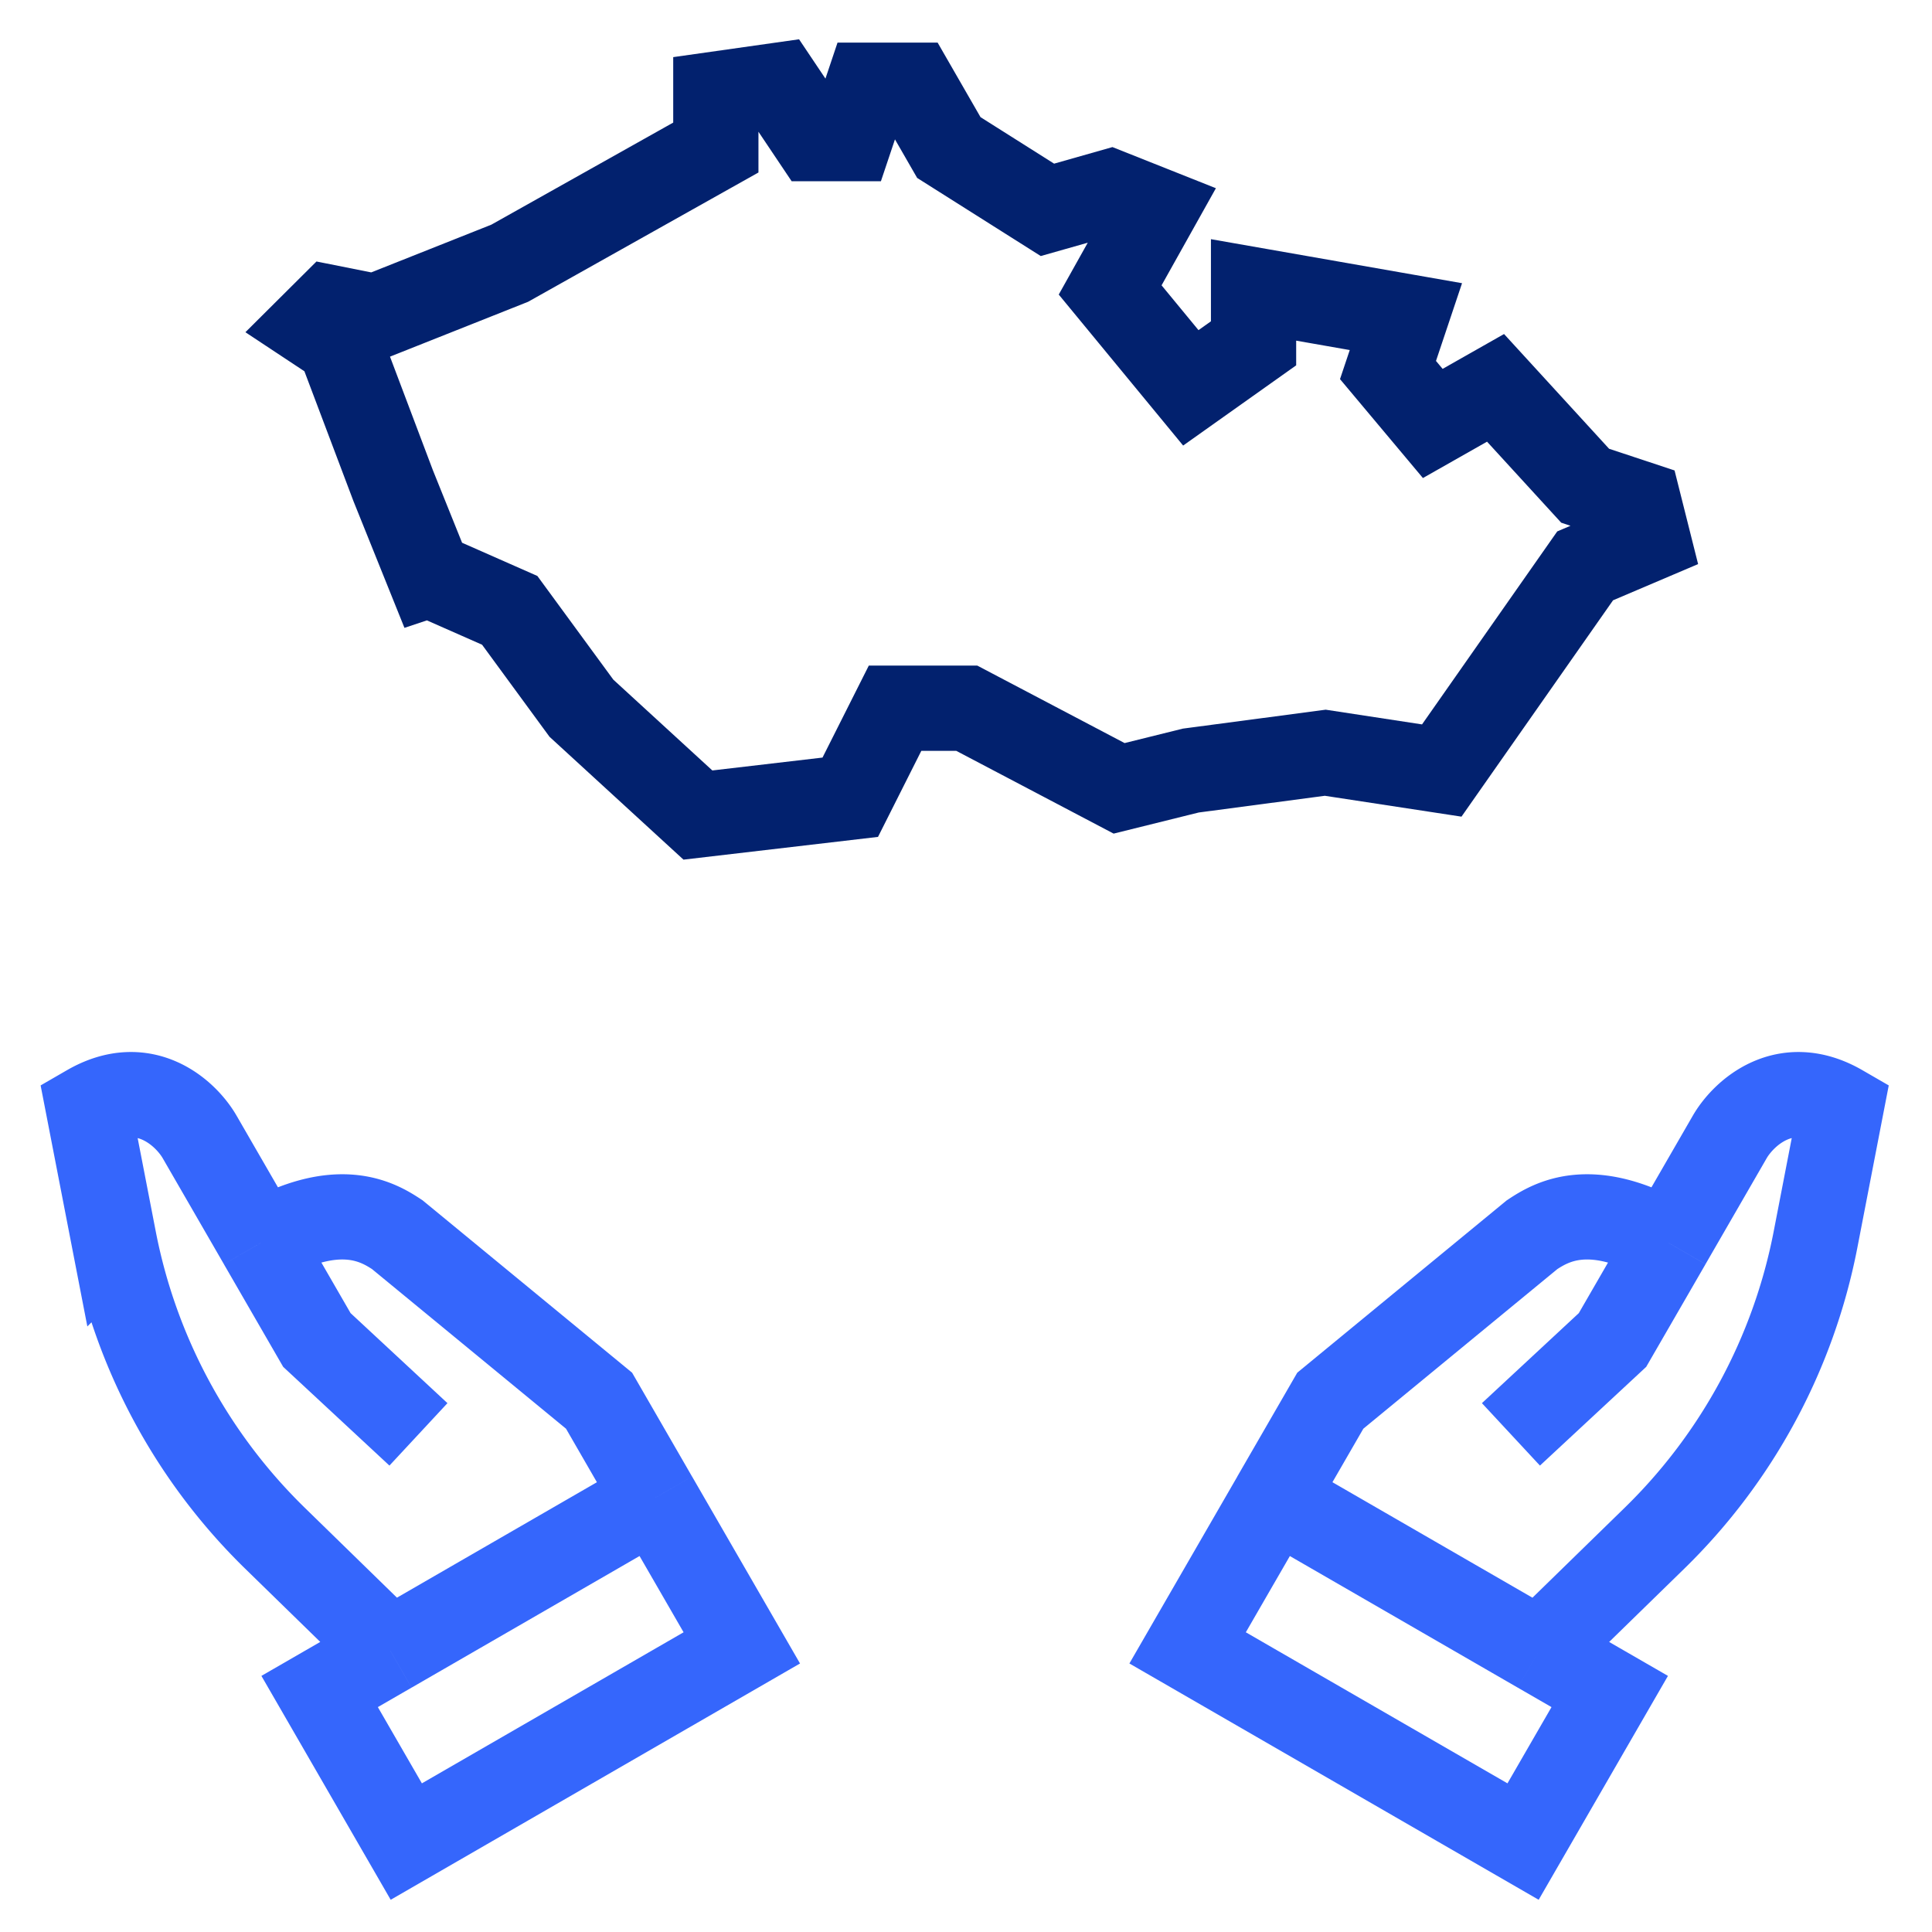 <svg xmlns="http://www.w3.org/2000/svg" width="68" height="68" fill="none"><path d="m15.1 20.229-1.261-3.133-1.893-5.012-.946-.626.63-.627 1.578.314 4.732-1.88 7.255-4.072v-1.88L27.403 3l1.261 1.88h1.262L30.557 3h1.577l1.262 2.193 3.47 2.193 2.208-.627 1.577.627-1.577 2.819 2.839 3.446 2.208-1.567v-1.88l5.362.94-.63 1.88 1.576 1.88 2.209-1.253 3.154 3.445 1.893.627.315 1.253-2.208.94-5.047 7.204-4.1-.626-4.732.627-2.524.626-5.362-2.82h-2.524l-1.577 3.133-5.362.627-4.1-3.76-2.524-3.445-2.84-1.253Z" stroke="#02216E" stroke-width="3"/><path d="M23.059 52.718 26.109 58 14.3 64.817l-3.05-5.282 2.486-1.435m9.322-5.382L21.085 49.3l-7.102-5.843c-.669-.442-2.07-1.29-4.804.289m13.88 8.972L13.737 58.1M9.18 43.746l1.973 3.417 3.575 3.322m-5.548-6.74-2.153-3.728c-.479-.829-1.932-2.199-3.921-1.05l.904 4.663a20 20 0 0 0 5.668 10.51l4.06 3.96m31.112-5.382L41.8 58l11.807 6.817 3.05-5.282L54.17 58.1m-9.322-5.382 1.974-3.418 7.102-5.843c.67-.442 2.07-1.29 4.805.289m-13.88 8.972L54.17 58.1m4.559-14.354-1.974 3.417-3.575 3.322m5.549-6.74 2.152-3.728c.479-.829 1.933-2.199 3.921-1.05L63.9 43.63a20 20 0 0 1-5.668 10.51l-4.06 3.96" stroke="#3566FC" stroke-width="3"/></svg>